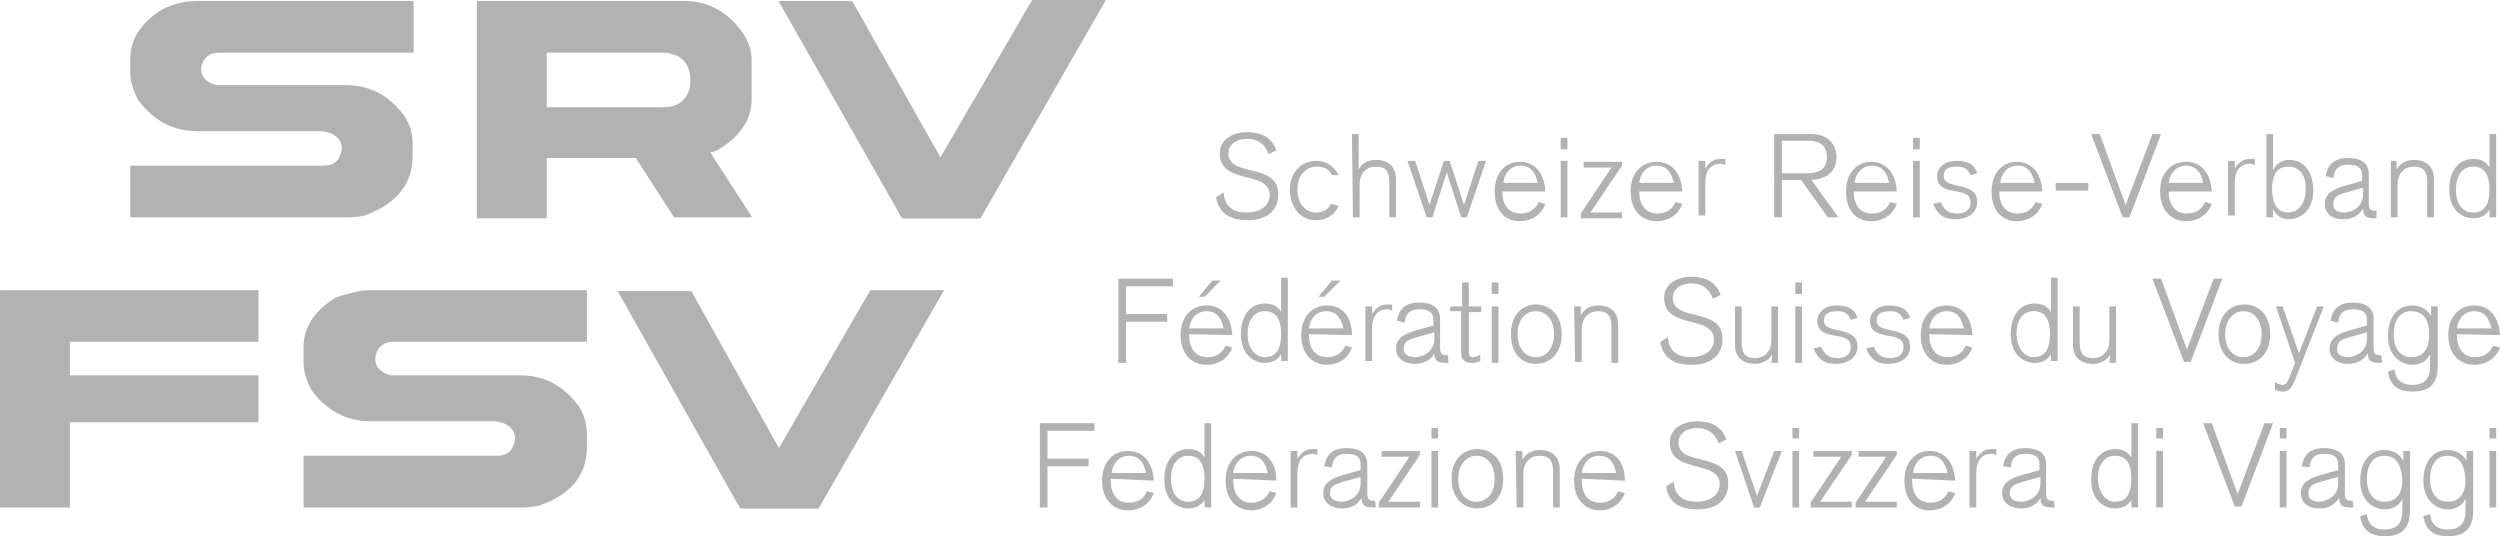 <?xml version="1.0" encoding="utf-8"?>
<!-- Generator: Adobe Illustrator 24.1.2, SVG Export Plug-In . SVG Version: 6.00 Build 0)  -->
<svg version="1.1" id="Ebene_1" xmlns="http://www.w3.org/2000/svg" xmlns:xlink="http://www.w3.org/1999/xlink" x="0px" y="0px"
	 viewBox="0 0 261.1 56" style="enable-background:new 0 0 261.1 56;" xml:space="preserve">
<style type="text/css">
	.st0{fill:#B2B2B2;}
</style>
<g id="Anmerkung_Text">
</g>
<g id="Icon_Schwarz">
	<g>
		<path class="st0" d="M20.6,0.1h22.5c0.1,0,0.1,0,0.1,0.1v5.2c0,0.1,0,0.1-0.1,0.1H22.9c-0.9,0-1.5,0.4-1.8,1.2C21,7,21,7.2,21,7.2
			c0,0.8,0.5,1.4,1.6,1.7h13.5c2.6,0,4.6,1.1,6.2,3.3c0.6,1,0.8,1.9,0.8,2.8v1.3c0,2.9-1.7,5-5,6.2c-0.8,0.2-1.5,0.2-2.1,0.2H13.7
			c-0.1,0-0.1,0-0.1-0.1v-5.2c0-0.1,0-0.1,0.1-0.1h20.1c0.8,0,1.4-0.3,1.7-1c0.1-0.3,0.2-0.5,0.2-0.8c0-0.8-0.5-1.4-1.5-1.7
			c-0.2,0-0.4-0.1-0.6-0.1h-13c-2.5,0-4.6-1.1-6.2-3.3c-0.5-1-0.8-1.9-0.8-2.8V6.2c0-2.1,1.1-3.8,3.3-5.2
			C18.1,0.4,19.3,0.1,20.6,0.1z"/>
		<path class="st0" d="M66.4,16.5h-9.3v6.2c0,0.1,0,0.1-0.1,0.1h-7.1c-0.1,0-0.1,0-0.1-0.1V0.2c0-0.1,0-0.1,0.1-0.1h21.5
			c2.3,0,4.2,0.9,5.7,2.7C78,3.9,78.5,5,78.5,6.2v4.2c0,2.1-1.2,3.9-3.6,5.3c-0.4,0.2-0.7,0.2-0.7,0.2c0.3,0.6,1.8,2.8,4.3,6.7v0.1
			h-8.1L66.4,16.5z M57.1,5.5v5.7h12.1c1.5,0,2.4-0.6,2.8-1.9c0.1-0.3,0.1-0.6,0.1-0.9c0-1.4-0.6-2.3-1.7-2.7
			c-0.4-0.1-0.7-0.2-1.1-0.2L57.1,5.5L57.1,5.5z"/>
		<polygon class="st0" points="81.3,0.1 81.4,0.1 89,0.1 98.2,16.4 102.3,22.8 94.2,22.8 		"/>
		<path class="st0" d="M0.1,30.3h26.8c0.1,0,0.1,0,0.1,0.1v5.2c0,0.1,0,0.1-0.1,0.1H7.3v3.5h19.6c0.1,0,0.1,0,0.1,0.1v4.7
			c0,0.1,0,0.1-0.1,0.1H7.3v8.8c0,0.1,0,0.1-0.1,0.1H0.1C0,53,0,53,0,52.9V30.5C0,30.4,0,30.3,0.1,30.3z"/>
		<path class="st0" d="M38.7,30.3h22.5c0.1,0,0.1,0,0.1,0.1v5.2c0,0.1,0,0.1-0.1,0.1H41.1c-0.9,0-1.5,0.4-1.8,1.2
			c-0.1,0.3-0.1,0.5-0.1,0.6c0,0.8,0.5,1.4,1.6,1.7h13.5c2.6,0,4.6,1.1,6.2,3.3c0.6,1,0.8,1.9,0.8,2.9v1.3c0,2.9-1.7,5-5,6.1
			c-0.8,0.2-1.5,0.2-2.1,0.2H31.8c-0.1,0-0.1,0-0.1-0.1v-5.2c0-0.1,0-0.1,0.1-0.1h20.1c0.8,0,1.4-0.3,1.7-1c0.1-0.3,0.2-0.5,0.2-0.8
			c0-0.8-0.5-1.4-1.5-1.7c-0.2,0-0.4-0.1-0.6-0.1h-13c-2.5,0-4.6-1.1-6.2-3.3c-0.5-1-0.8-1.9-0.8-2.9v-1.5c0-2.1,1.1-3.8,3.3-5.2
			C36.2,30.7,37.5,30.3,38.7,30.3z"/>
		<polygon class="st0" points="107.8,0 115.5,0 102.4,22.8 94.5,22.8 		"/>
		<polygon class="st0" points="64.5,30.4 64.6,30.4 72.2,30.4 81.3,46.7 85.5,53.1 77.3,53.1 		"/>
		<polygon class="st0" points="90.9,30.3 98.6,30.3 85.5,53.1 77.7,53.1 		"/>
		<g>
			<path class="st0" d="M127.8,20.1c0.1,1.5,1,2.1,2.4,2.1c1.4,0,2.4-0.7,2.4-1.8c0-2.7-5.2-1-5.2-4.4c0-1.6,1.6-2.2,2.8-2.2
				c1.5,0,2.6,0.5,3.1,1.9l-0.8,0.4c-0.4-1.1-1.2-1.6-2.3-1.6c-0.9,0-1.9,0.5-1.9,1.5c0,2.6,5.2,0.9,5.2,4.3c0,1.7-1.2,2.7-3.2,2.7
				c-1.8,0-3-0.7-3.3-2.4L127.8,20.1z"/>
			<path class="st0" d="M139.1,18.3c-0.3-0.7-0.9-0.9-1.6-0.9c-1,0-2,0.8-2,2.4s1,2.4,1.9,2.4c0.8,0,1.4-0.4,1.6-0.9l0.8,0.2
				c-0.4,1-1.3,1.5-2.4,1.5c-1.5,0-2.6-1.2-2.7-3.1c0-1.8,1.1-3.1,2.8-3.1c0.7,0,1.7,0.3,2.3,1.5L139.1,18.3z"/>
			<path class="st0" d="M141.2,14h0.7v3.7h0c0.4-0.8,1.1-1,1.8-1c1.4,0,2.1,0.8,2.1,2v4h-0.7V19c0-1.2-0.5-1.6-1.4-1.6
				c-0.9,0-1.7,0.6-1.7,1.9v3.4h-0.7L141.2,14L141.2,14z"/>
			<path class="st0" d="M147,16.8h0.8l1.5,4.6h0l1.5-4.6h0.6l1.5,4.6h0l1.5-4.6h0.8l-2,5.9h-0.6l-1.5-4.7h0l-1.5,4.7H149L147,16.8z"
				/>
			<path class="st0" d="M156.9,19.8v0.2c0,1.3,0.6,2.3,1.9,2.3c1,0,1.6-0.5,1.9-1.2l0.7,0.2c-0.4,1.1-1.4,1.8-2.7,1.8
				c-1.5,0-2.6-1.1-2.6-3.1c0-2,1.2-3.1,2.6-3.1c1.7,0,2.6,1.3,2.7,3.1H156.9z M160.6,19.1c-0.2-0.9-0.6-1.8-1.8-1.8
				c-1,0-1.7,0.8-1.8,1.8H160.6z"/>
			<path class="st0" d="M163,14.4h0.7v1.2H163V14.4z M163,16.8h0.7v5.9H163V16.8z"/>
			<path class="st0" d="M168.3,17.5h-2.9v-0.6h4v0.4l-3.3,4.9h3.3v0.6h-4.3v-0.5L168.3,17.5z"/>
			<path class="st0" d="M171.2,19.8v0.2c0,1.3,0.6,2.3,1.9,2.3c1,0,1.6-0.5,1.9-1.2l0.7,0.2c-0.4,1.1-1.4,1.8-2.7,1.8
				c-1.5,0-2.7-1.1-2.7-3.1c0-2,1.2-3.1,2.7-3.1c1.7,0,2.6,1.3,2.7,3.1H171.2z M174.8,19.1c-0.2-0.9-0.6-1.8-1.8-1.8
				c-1,0-1.7,0.8-1.8,1.8H174.8z"/>
			<path class="st0" d="M177.4,16.8h0.7v0.8h0c0.4-0.6,0.8-1,1.6-1c0.2,0,0.3,0,0.5,0v0.6c-0.2,0-0.3-0.1-0.5-0.1
				c-1.1,0-1.6,0.8-1.6,2v3.4h-0.7V16.8z"/>
			<path class="st0" d="M185.3,14h3.9c1.8,0,2.6,1.2,2.6,2.4c0,1.5-1,2.3-2.6,2.4l2.8,3.9h-1.1l-2.8-3.9h-2v3.9h-0.8V14z
				 M186.1,18.1h2.6c1.8,0,2.1-0.9,2.1-1.7c0-1-0.5-1.7-2-1.7h-2.7L186.1,18.1L186.1,18.1z"/>
			<path class="st0" d="M193.6,19.8v0.2c0,1.3,0.6,2.3,1.9,2.3c1,0,1.6-0.5,1.9-1.2l0.7,0.2c-0.4,1.1-1.4,1.8-2.7,1.8
				c-1.5,0-2.6-1.1-2.6-3.1c0-2,1.2-3.1,2.6-3.1c1.7,0,2.6,1.3,2.7,3.1H193.6z M197.3,19.1c-0.2-0.9-0.6-1.8-1.8-1.8
				c-1,0-1.7,0.8-1.8,1.8H197.3z"/>
			<path class="st0" d="M199.8,14.4h0.7v1.2h-0.7V14.4z M199.8,16.8h0.7v5.9h-0.7V16.8z"/>
			<path class="st0" d="M202.7,21.1c0.3,0.8,0.8,1.2,1.7,1.2c0.6,0,1.4-0.2,1.4-1.2c0-1.8-3.5-0.4-3.5-2.7c0-0.8,0.7-1.6,2-1.6
				c1.1,0,1.9,0.3,2.2,1.3l-0.7,0.2c-0.3-0.7-0.7-0.9-1.4-0.9c-1.1,0-1.4,0.4-1.4,1c0,1.5,3.5,0.4,3.5,2.7c0,1-0.8,1.8-2.3,1.8
				c-0.9,0-1.7-0.2-2.3-1.6L202.7,21.1z"/>
			<path class="st0" d="M208.8,19.8v0.2c0,1.3,0.6,2.3,1.9,2.3c1,0,1.6-0.5,1.9-1.2l0.7,0.2c-0.4,1.1-1.4,1.8-2.7,1.8
				c-1.5,0-2.6-1.1-2.6-3.1c0-2,1.2-3.1,2.6-3.1c1.7,0,2.6,1.3,2.7,3.1H208.8z M212.5,19.1c-0.2-0.9-0.6-1.8-1.8-1.8
				c-1,0-1.7,0.8-1.8,1.8H212.5z"/>
			<path class="st0" d="M214.7,19.9v-0.8h3.4v0.8H214.7z"/>
			<path class="st0" d="M218.4,14h0.9l2.7,7.4l2.8-7.4h0.9l-3.3,8.7h-0.7L218.4,14z"/>
			<path class="st0" d="M226.5,19.8v0.2c0,1.3,0.6,2.3,1.9,2.3c1,0,1.6-0.5,1.9-1.2l0.7,0.2c-0.4,1.1-1.4,1.8-2.7,1.8
				c-1.5,0-2.7-1.1-2.7-3.1c0-2,1.2-3.1,2.7-3.1c1.7,0,2.6,1.3,2.7,3.1H226.5z M230.1,19.1c-0.2-0.9-0.6-1.8-1.8-1.8
				c-1,0-1.7,0.8-1.8,1.8H230.1z"/>
			<path class="st0" d="M232.7,16.8h0.7v0.8h0c0.4-0.6,0.8-1,1.6-1c0.2,0,0.3,0,0.5,0v0.6c-0.2,0-0.3-0.1-0.5-0.1
				c-1.1,0-1.6,0.8-1.6,2v3.4h-0.7V16.8z"/>
			<path class="st0" d="M236.7,14h0.7v3.8h0c0.3-0.7,0.9-1.1,1.7-1.1c1.4,0,2.5,1.1,2.5,3.2c0,2.2-1.5,3-2.5,3
				c-0.7,0-1.4-0.3-1.7-1.1h0v0.9h-0.7L236.7,14L236.7,14z M239,17.4c-1.4,0-1.7,1.2-1.7,2.4s0.4,2.4,1.7,2.4c1,0,1.8-0.9,1.8-2.4
				C240.9,18.3,240.1,17.4,239,17.4z"/>
			<path class="st0" d="M248.3,22.8c-0.9,0-1.5,0-1.5-1h0c-0.5,0.8-1.2,1.1-2.1,1.1c-1,0-1.9-0.5-1.9-1.6c0-1.2,1.1-1.6,2.1-1.9
				l1.8-0.5v-0.6c0-0.8-0.5-1.1-1.5-1.1c-1,0-1.4,0.5-1.5,1.4l-0.8-0.2c0.2-1.3,1-1.9,2.3-1.9c2.2,0,2.2,1.3,2.2,1.8v2.9
				c0,0.8,0.3,0.8,0.8,0.8V22.8z M244.8,22.2c0.7,0,2-0.5,2-1.9v-0.7l-2.1,0.6c-0.6,0.2-1,0.4-1,1.1
				C243.6,21.9,244.2,22.2,244.8,22.2z"/>
			<path class="st0" d="M249.6,16.8h0.7v0.9h0c0.4-0.7,1.1-1,1.8-1c1.4,0,2.1,0.8,2.1,2v4h-0.7V19c0-1.2-0.5-1.6-1.4-1.6
				c-0.9,0-1.7,0.6-1.7,1.9v3.4h-0.7V16.8z"/>
			<path class="st0" d="M260,21.9L260,21.9c-0.4,0.7-1.1,0.9-1.7,0.9c-1.1,0-2.5-0.8-2.5-3c0-2.1,1.1-3.2,2.5-3.2
				c0.8,0,1.4,0.3,1.7,0.9h0V14h0.7v8.7H260V21.9z M258.3,22.2c1.4,0,1.7-1.2,1.7-2.4s-0.3-2.4-1.7-2.4c-1.1,0-1.8,0.9-1.8,2.4
				C256.5,21.3,257.2,22.2,258.3,22.2z"/>
			<path class="st0" d="M116.8,29.1h5.7v0.8h-4.9v2.9h4.3v0.8h-4.3v4.3h-0.8L116.8,29.1L116.8,29.1z"/>
			<path class="st0" d="M124.2,34.9V35c0,1.3,0.6,2.3,1.9,2.3c1,0,1.6-0.5,1.9-1.2l0.7,0.2c-0.4,1.1-1.4,1.8-2.7,1.8
				c-1.5,0-2.7-1.1-2.7-3.1c0-2,1.2-3.1,2.7-3.1c1.7,0,2.6,1.3,2.7,3.1L124.2,34.9L124.2,34.9z M127.8,34.3
				c-0.2-0.9-0.6-1.8-1.8-1.8c-1,0-1.7,0.8-1.8,1.8H127.8z M126.6,29.3h0.9l-1.7,1.7h-0.6L126.6,29.3z"/>
			<path class="st0" d="M133.8,37L133.8,37c-0.4,0.7-1.1,0.9-1.7,0.9c-1.1,0-2.5-0.8-2.5-3c0-2.1,1.1-3.2,2.5-3.2
				c0.8,0,1.4,0.3,1.7,0.9h0v-3.6h0.7v8.7h-0.7L133.8,37L133.8,37z M132.1,37.3c1.4,0,1.7-1.2,1.7-2.4c0-1.2-0.3-2.4-1.7-2.4
				c-1.1,0-1.8,0.9-1.8,2.4C130.3,36.4,131.1,37.3,132.1,37.3z"/>
			<path class="st0" d="M136.7,34.9V35c0,1.3,0.6,2.3,1.9,2.3c1,0,1.6-0.5,1.9-1.2l0.7,0.2c-0.4,1.1-1.4,1.8-2.6,1.8
				c-1.5,0-2.7-1.1-2.7-3.1c0-2,1.2-3.1,2.7-3.1c1.7,0,2.6,1.3,2.6,3.1L136.7,34.9L136.7,34.9z M140.3,34.3
				c-0.2-0.9-0.6-1.8-1.8-1.8c-1,0-1.7,0.8-1.8,1.8H140.3z M139.1,29.3h0.9l-1.7,1.7h-0.6L139.1,29.3z"/>
			<path class="st0" d="M142.6,32h0.7v0.8h0c0.4-0.6,0.8-1,1.6-1c0.2,0,0.3,0,0.5,0v0.6c-0.2,0-0.3-0.1-0.5-0.1
				c-1.1,0-1.6,0.8-1.6,2v3.4h-0.7V32z"/>
			<path class="st0" d="M151.3,37.9c-0.9,0-1.5,0-1.5-1h0c-0.4,0.8-1.2,1.1-2.1,1.1c-0.9,0-1.9-0.5-1.9-1.6c0-1.2,1.1-1.6,2.1-1.9
				l1.8-0.5v-0.6c0-0.8-0.5-1.1-1.5-1.1c-1,0-1.4,0.5-1.5,1.4l-0.8-0.2c0.2-1.3,1-1.9,2.3-1.9c2.2,0,2.2,1.3,2.2,1.8v2.9
				c0,0.8,0.3,0.8,0.8,0.8L151.3,37.9L151.3,37.9z M147.8,37.3c0.7,0,2-0.5,2-1.9v-0.7l-2.1,0.6c-0.6,0.2-1.1,0.4-1.1,1.1
				C146.6,37.1,147.2,37.3,147.8,37.3z"/>
			<path class="st0" d="M151.5,32h1.2v-2.5h0.7V32h1.3v0.6h-1.3v3.9c0,0.4,0,0.8,0.4,0.8c0.3,0,0.6-0.1,0.8-0.3v0.7
				c-0.4,0.2-0.7,0.2-1,0.2c-0.5,0-1-0.3-1-1v-4.4h-1.2L151.5,32L151.5,32z"/>
			<path class="st0" d="M155.8,29.5h0.7v1.2h-0.7V29.5z M155.8,32h0.7v5.9h-0.7V32z"/>
			<path class="st0" d="M160.4,31.8c1.5,0,2.7,1.1,2.7,3.1c0,2-1.2,3.1-2.7,3.1s-2.6-1.1-2.6-3.1S159,31.8,160.4,31.8z M158.5,34.9
				c0,1.5,0.8,2.4,1.9,2.4s1.9-0.9,1.9-2.4c0-1.5-0.8-2.4-1.9-2.4C159.3,32.5,158.5,33.4,158.5,34.9z"/>
			<path class="st0" d="M164.4,32h0.7v0.9h0c0.4-0.7,1.1-1,1.8-1c1.4,0,2.1,0.8,2.1,2v4h-0.7v-3.8c0-1.2-0.5-1.6-1.4-1.6
				c-0.9,0-1.7,0.6-1.7,1.9v3.4h-0.7L164.4,32L164.4,32z"/>
			<path class="st0" d="M174.2,35.2c0.1,1.5,1,2.1,2.4,2.1c1.4,0,2.4-0.7,2.4-1.8c0-2.7-5.2-1-5.2-4.4c0-1.6,1.6-2.2,2.8-2.2
				c1.5,0,2.6,0.5,3.1,1.9l-0.8,0.4c-0.4-1.1-1.2-1.6-2.3-1.6c-0.9,0-1.9,0.5-1.9,1.5c0,2.6,5.2,0.9,5.2,4.3c0,1.7-1.2,2.7-3.2,2.7
				c-1.8,0-3-0.6-3.3-2.4L174.2,35.2z"/>
			<path class="st0" d="M185.1,37L185.1,37c-0.4,0.7-1.1,1-1.8,1c-1.4,0-2.1-0.8-2.1-2v-4h0.7v3.8c0,1.2,0.5,1.6,1.4,1.6
				c0.9,0,1.7-0.6,1.7-1.9V32h0.7v5.9h-0.7L185.1,37L185.1,37z"/>
			<path class="st0" d="M187.5,29.5h0.7v1.2h-0.7V29.5z M187.5,32h0.7v5.9h-0.7V32z"/>
			<path class="st0" d="M190.2,36.2c0.3,0.8,0.8,1.2,1.7,1.2c0.6,0,1.4-0.2,1.4-1.2c0-1.8-3.5-0.4-3.5-2.7c0-0.8,0.7-1.6,2-1.6
				c1.1,0,1.9,0.3,2.2,1.3l-0.7,0.2c-0.3-0.7-0.7-0.9-1.4-0.9c-1.1,0-1.4,0.4-1.4,1c0,1.5,3.5,0.4,3.5,2.7c0,1-0.8,1.8-2.3,1.8
				c-0.9,0-1.7-0.2-2.3-1.6L190.2,36.2z"/>
			<path class="st0" d="M195.7,36.2c0.3,0.8,0.8,1.2,1.7,1.2c0.6,0,1.4-0.2,1.4-1.2c0-1.8-3.5-0.4-3.5-2.7c0-0.8,0.7-1.6,2-1.6
				c1.1,0,1.9,0.3,2.2,1.3l-0.7,0.2c-0.3-0.7-0.7-0.9-1.4-0.9c-1.1,0-1.4,0.4-1.4,1c0,1.5,3.5,0.4,3.5,2.7c0,1-0.8,1.8-2.3,1.8
				c-0.9,0-1.7-0.2-2.3-1.6L195.7,36.2z"/>
			<path class="st0" d="M201.5,34.9V35c0,1.3,0.6,2.3,1.9,2.3c1,0,1.6-0.5,1.9-1.2l0.7,0.2c-0.4,1.1-1.4,1.8-2.7,1.8
				c-1.5,0-2.7-1.1-2.7-3.1c0-2,1.2-3.1,2.7-3.1c1.7,0,2.6,1.3,2.7,3.1L201.5,34.9L201.5,34.9z M205.1,34.3
				c-0.2-0.9-0.6-1.8-1.8-1.8c-1,0-1.7,0.8-1.8,1.8H205.1z"/>
			<path class="st0" d="M214.2,37L214.2,37c-0.4,0.7-1.1,0.9-1.7,0.9c-1.1,0-2.5-0.8-2.5-3c0-2.1,1.1-3.2,2.5-3.2
				c0.8,0,1.4,0.3,1.7,0.9h0v-3.6h0.7v8.7h-0.7L214.2,37L214.2,37z M212.4,37.3c1.4,0,1.7-1.2,1.7-2.4c0-1.2-0.3-2.4-1.7-2.4
				c-1.1,0-1.8,0.9-1.8,2.4C210.7,36.4,211.4,37.3,212.4,37.3z"/>
			<path class="st0" d="M220.4,37L220.4,37c-0.4,0.7-1.1,1-1.8,1c-1.4,0-2.1-0.8-2.1-2v-4h0.7v3.8c0,1.2,0.5,1.6,1.4,1.6
				c0.9,0,1.7-0.6,1.7-1.9V32h0.7v5.9h-0.7L220.4,37L220.4,37z"/>
			<path class="st0" d="M224.8,29.1h0.9l2.7,7.4l2.8-7.4h0.9l-3.3,8.7h-0.7L224.8,29.1z"/>
			<path class="st0" d="M234.4,31.8c1.5,0,2.7,1.1,2.7,3.1c0,2-1.2,3.1-2.7,3.1s-2.7-1.1-2.7-3.1S232.9,31.8,234.4,31.8z
				 M232.4,34.9c0,1.5,0.8,2.4,1.9,2.4c1.1,0,1.9-0.9,1.9-2.4c0-1.5-0.8-2.4-1.9-2.4C233.3,32.5,232.4,33.4,232.4,34.9z"/>
			<path class="st0" d="M237.7,32h0.7l1.7,4.9h0L242,32h0.7l-2.9,7.4c-0.3,0.7-0.5,1.5-1.4,1.5c-0.3,0-0.5-0.1-0.8-0.2v-0.8
				c0.2,0.1,0.5,0.3,0.8,0.3c0.4,0,0.6-0.5,0.7-0.8l0.6-1.5L237.7,32z"/>
			<path class="st0" d="M248.8,37.9c-0.9,0-1.5,0-1.5-1h0c-0.5,0.8-1.2,1.1-2.1,1.1c-1,0-1.9-0.5-1.9-1.6c0-1.2,1.1-1.6,2.1-1.9
				l1.8-0.5v-0.6c0-0.8-0.5-1.1-1.5-1.1c-1,0-1.4,0.5-1.5,1.4l-0.8-0.2c0.2-1.3,1-1.9,2.3-1.9c2.2,0,2.2,1.3,2.2,1.8v2.9
				c0,0.8,0.3,0.8,0.8,0.8L248.8,37.9L248.8,37.9z M245.2,37.3c0.7,0,2-0.5,2-1.9v-0.7l-2.1,0.6c-0.6,0.2-1,0.4-1,1.1
				C244,37.1,244.7,37.3,245.2,37.3z"/>
			<path class="st0" d="M250.1,38.6c0.1,1.1,0.8,1.6,1.8,1.6c1,0,1.9-0.3,1.9-2v-1.2l0,0c-0.4,0.8-1.1,1.1-1.9,1.1
				c-1,0-2.5-0.8-2.5-3c0-2.1,1.1-3.2,2.5-3.2c0.9,0,1.6,0.4,2,1.1h0v-1h0.7v6.1c0,1.2-0.2,2.8-2.6,2.8c-1.5,0-2.4-0.6-2.6-2.1
				L250.1,38.6z M251.8,32.5c-1.1,0-1.8,0.9-1.8,2.4s0.7,2.4,1.8,2.4c1.4,0,1.9-1,1.9-2.3C253.7,33.8,253.4,32.5,251.8,32.5z"/>
			<path class="st0" d="M256.6,34.9V35c0,1.3,0.6,2.3,1.9,2.3c1,0,1.5-0.5,1.9-1.2l0.7,0.2c-0.4,1.1-1.4,1.8-2.7,1.8
				c-1.5,0-2.7-1.1-2.7-3.1c0-2,1.2-3.1,2.7-3.1c1.7,0,2.6,1.3,2.7,3.1L256.6,34.9L256.6,34.9z M260.2,34.3
				c-0.2-0.9-0.6-1.8-1.8-1.8c-1,0-1.7,0.8-1.8,1.8H260.2z"/>
			<path class="st0" d="M108.6,44.2h5.7V45h-4.9v2.9h4.3v0.8h-4.3V53h-0.8L108.6,44.2L108.6,44.2z"/>
			<path class="st0" d="M116,50v0.2c0,1.3,0.6,2.3,1.9,2.3c1,0,1.6-0.5,1.9-1.2l0.7,0.2c-0.4,1.1-1.4,1.8-2.7,1.8
				c-1.5,0-2.7-1.1-2.7-3.1c0-2,1.2-3.1,2.7-3.1c1.7,0,2.6,1.3,2.7,3.1L116,50L116,50z M119.7,49.4c-0.2-0.9-0.6-1.8-1.8-1.8
				c-1,0-1.7,0.8-1.8,1.8H119.7z"/>
			<path class="st0" d="M125.8,52.2L125.8,52.2c-0.4,0.7-1.1,0.9-1.7,0.9c-1.1,0-2.5-0.8-2.5-3c0-2.1,1.1-3.2,2.5-3.2
				c0.8,0,1.4,0.3,1.7,0.9h0v-3.6h0.7V53h-0.7L125.8,52.2L125.8,52.2z M124.1,52.4c1.4,0,1.7-1.2,1.7-2.4s-0.3-2.4-1.7-2.4
				c-1.1,0-1.8,0.9-1.8,2.4C122.3,51.5,123,52.4,124.1,52.4z"/>
			<path class="st0" d="M128.8,50v0.2c0,1.3,0.6,2.3,1.9,2.3c1,0,1.6-0.5,1.9-1.2l0.7,0.2c-0.4,1.1-1.4,1.8-2.6,1.8
				c-1.5,0-2.7-1.1-2.7-3.1c0-2,1.2-3.1,2.7-3.1c1.7,0,2.6,1.3,2.6,3.1L128.8,50L128.8,50z M132.4,49.4c-0.2-0.9-0.6-1.8-1.8-1.8
				c-1,0-1.7,0.8-1.8,1.8H132.4z"/>
			<path class="st0" d="M134.8,47.1h0.7v0.8h0c0.4-0.6,0.8-1,1.6-1c0.2,0,0.3,0,0.5,0v0.6c-0.2,0-0.3-0.1-0.5-0.1
				c-1.1,0-1.6,0.8-1.6,2V53h-0.7V47.1z"/>
			<path class="st0" d="M143.7,53c-0.9,0-1.5,0-1.5-1h0c-0.4,0.8-1.2,1.1-2.1,1.1c-0.9,0-1.9-0.5-1.9-1.6c0-1.2,1.1-1.6,2.1-1.9
				l1.8-0.5v-0.6c0-0.8-0.5-1.1-1.5-1.1c-1,0-1.4,0.5-1.5,1.4l-0.8-0.1c0.2-1.3,1-1.9,2.3-1.9c2.2,0,2.2,1.3,2.2,1.8v2.9
				c0,0.8,0.3,0.8,0.8,0.8L143.7,53L143.7,53z M140.1,52.4c0.7,0,2-0.5,2-1.9v-0.7l-2.1,0.6c-0.6,0.2-1.1,0.4-1.1,1.1
				C138.9,52.2,139.6,52.4,140.1,52.4z"/>
			<path class="st0" d="M147.2,47.7h-2.9v-0.6h4v0.4l-3.3,4.9h3.3V53H144v-0.5L147.2,47.7z"/>
			<path class="st0" d="M149.5,44.7h0.7v1.1h-0.7V44.7z M149.5,47.1h0.7V53h-0.7V47.1z"/>
			<path class="st0" d="M154.3,46.9c1.5,0,2.7,1.1,2.7,3.1c0,2-1.2,3.1-2.7,3.1s-2.7-1.1-2.7-3.1S152.8,46.9,154.3,46.9z M152.3,50
				c0,1.5,0.8,2.4,1.9,2.4s1.9-0.9,1.9-2.4c0-1.5-0.8-2.4-1.9-2.4C153.2,47.6,152.3,48.5,152.3,50z"/>
			<path class="st0" d="M158.3,47.1h0.7V48h0c0.4-0.7,1.1-1,1.8-1c1.4,0,2.1,0.8,2.1,2v4h-0.7v-3.8c0-1.2-0.5-1.6-1.4-1.6
				c-0.9,0-1.7,0.6-1.7,1.9V53h-0.7L158.3,47.1L158.3,47.1z"/>
			<path class="st0" d="M165.2,50v0.2c0,1.3,0.6,2.3,1.9,2.3c1,0,1.6-0.5,1.9-1.2l0.7,0.2c-0.4,1.1-1.4,1.8-2.6,1.8
				c-1.5,0-2.7-1.1-2.7-3.1c0-2,1.2-3.1,2.7-3.1c1.7,0,2.6,1.3,2.6,3.1L165.2,50L165.2,50z M168.8,49.4c-0.2-0.9-0.6-1.8-1.8-1.8
				c-1,0-1.7,0.8-1.8,1.8H168.8z"/>
			<path class="st0" d="M174.8,50.3c0.1,1.5,1,2.1,2.4,2.1c1.4,0,2.4-0.7,2.4-1.8c0-2.7-5.2-1-5.2-4.4c0-1.6,1.6-2.2,2.8-2.2
				c1.5,0,2.6,0.5,3.1,1.9l-0.8,0.4c-0.4-1.1-1.2-1.6-2.3-1.6c-0.9,0-1.9,0.5-1.9,1.5c0,2.6,5.2,0.9,5.2,4.3c0,1.7-1.2,2.7-3.2,2.7
				c-1.8,0-3-0.6-3.3-2.4L174.8,50.3z"/>
			<path class="st0" d="M181.2,47.1h0.7l1.6,4.7h0l1.8-4.7h0.8l-2.3,5.9h-0.6L181.2,47.1z"/>
			<path class="st0" d="M187.2,44.7h0.7v1.1h-0.7V44.7z M187.2,47.1h0.7V53h-0.7V47.1z"/>
			<path class="st0" d="M192.3,47.7h-2.9v-0.6h4v0.4l-3.3,4.9h3.3V53h-4.3v-0.5L192.3,47.7z"/>
			<path class="st0" d="M197,47.7h-2.9v-0.6h4v0.4l-3.3,4.9h3.3V53h-4.3v-0.5L197,47.7z"/>
			<path class="st0" d="M199.7,50v0.2c0,1.3,0.6,2.3,1.9,2.3c1,0,1.6-0.5,1.9-1.2l0.7,0.2c-0.4,1.1-1.4,1.8-2.7,1.8
				c-1.5,0-2.6-1.1-2.6-3.1c0-2,1.2-3.1,2.6-3.1c1.7,0,2.6,1.3,2.7,3.1L199.7,50L199.7,50z M203.4,49.4c-0.2-0.9-0.6-1.8-1.8-1.8
				c-1,0-1.7,0.8-1.8,1.8H203.4z"/>
			<path class="st0" d="M205.7,47.1h0.7v0.8h0c0.4-0.6,0.8-1,1.6-1c0.2,0,0.3,0,0.5,0v0.6c-0.2,0-0.3-0.1-0.5-0.1
				c-1.1,0-1.6,0.8-1.6,2V53h-0.7V47.1z"/>
			<path class="st0" d="M214.6,53c-0.9,0-1.5,0-1.5-1h0c-0.4,0.8-1.2,1.1-2.1,1.1c-0.9,0-1.9-0.5-1.9-1.6c0-1.2,1.1-1.6,2.1-1.9
				l1.8-0.5v-0.6c0-0.8-0.5-1.1-1.5-1.1c-1,0-1.4,0.5-1.5,1.4l-0.8-0.1c0.2-1.3,1-1.9,2.3-1.9c2.2,0,2.2,1.3,2.2,1.8v2.9
				c0,0.8,0.3,0.8,0.8,0.8L214.6,53L214.6,53z M211.1,52.4c0.7,0,2-0.5,2-1.9v-0.7l-2.1,0.6c-0.6,0.2-1.1,0.4-1.1,1.1
				C209.9,52.2,210.5,52.4,211.1,52.4z"/>
			<path class="st0" d="M222.6,52.2L222.6,52.2c-0.4,0.7-1.1,0.9-1.7,0.9c-1.1,0-2.5-0.8-2.5-3c0-2.1,1.1-3.2,2.5-3.2
				c0.8,0,1.4,0.3,1.7,0.9h0v-3.6h0.7V53h-0.7V52.2z M220.9,52.4c1.4,0,1.7-1.2,1.7-2.4s-0.3-2.4-1.7-2.4c-1.1,0-1.8,0.9-1.8,2.4
				C219.2,51.5,219.9,52.4,220.9,52.4z"/>
			<path class="st0" d="M225.2,44.7h0.7v1.1h-0.7V44.7z M225.2,47.1h0.7V53h-0.7V47.1z"/>
			<path class="st0" d="M230.1,44.2h0.9l2.7,7.4l2.8-7.4h0.9l-3.3,8.7h-0.7L230.1,44.2z"/>
			<path class="st0" d="M238.1,44.7h0.7v1.1h-0.7V44.7z M238.1,47.1h0.7V53h-0.7V47.1z"/>
			<path class="st0" d="M245.8,53c-0.9,0-1.5,0-1.5-1h0c-0.5,0.8-1.2,1.1-2.1,1.1c-1,0-1.9-0.5-1.9-1.6c0-1.2,1.1-1.6,2.1-1.9
				l1.8-0.5v-0.6c0-0.8-0.5-1.1-1.5-1.1c-1,0-1.4,0.5-1.5,1.4l-0.8-0.1c0.2-1.3,1-1.9,2.3-1.9c2.2,0,2.2,1.3,2.2,1.8v2.9
				c0,0.8,0.3,0.8,0.8,0.8L245.8,53L245.8,53z M242.2,52.4c0.7,0,2-0.5,2-1.9v-0.7l-2.1,0.6c-0.6,0.2-1,0.4-1,1.1
				C241,52.2,241.7,52.4,242.2,52.4z"/>
			<path class="st0" d="M247.2,53.7c0.1,1.1,0.8,1.6,1.8,1.6c1,0,1.9-0.3,1.9-2v-1.2l0,0c-0.4,0.8-1.1,1.1-1.9,1.1
				c-1,0-2.5-0.8-2.5-3c0-2.1,1.1-3.2,2.5-3.2c0.9,0,1.6,0.4,2,1.1h0v-1h0.7v6.1c0,1.2-0.2,2.8-2.6,2.8c-1.5,0-2.4-0.6-2.6-2.1
				L247.2,53.7z M249,47.6c-1.1,0-1.8,0.9-1.8,2.4s0.7,2.4,1.8,2.4c1.4,0,1.9-1,1.9-2.3C250.8,48.9,250.5,47.6,249,47.6z"/>
			<path class="st0" d="M253.8,53.7c0.1,1.1,0.8,1.6,1.8,1.6c1,0,1.9-0.3,1.9-2v-1.2l0,0c-0.4,0.8-1.1,1.1-1.9,1.1
				c-1,0-2.5-0.8-2.5-3c0-2.1,1.1-3.2,2.5-3.2c0.9,0,1.6,0.4,2,1.1h0v-1h0.7v6.1c0,1.2-0.2,2.8-2.6,2.8c-1.5,0-2.4-0.6-2.6-2.1
				L253.8,53.7z M255.6,47.6c-1.1,0-1.8,0.9-1.8,2.4s0.7,2.4,1.8,2.4c1.4,0,1.9-1,1.9-2.3C257.4,48.9,257.1,47.6,255.6,47.6z"/>
			<path class="st0" d="M260,44.7h0.7v1.1H260V44.7z M260,47.1h0.7V53H260V47.1z"/>
		</g>
	</g>
</g>
</svg>
